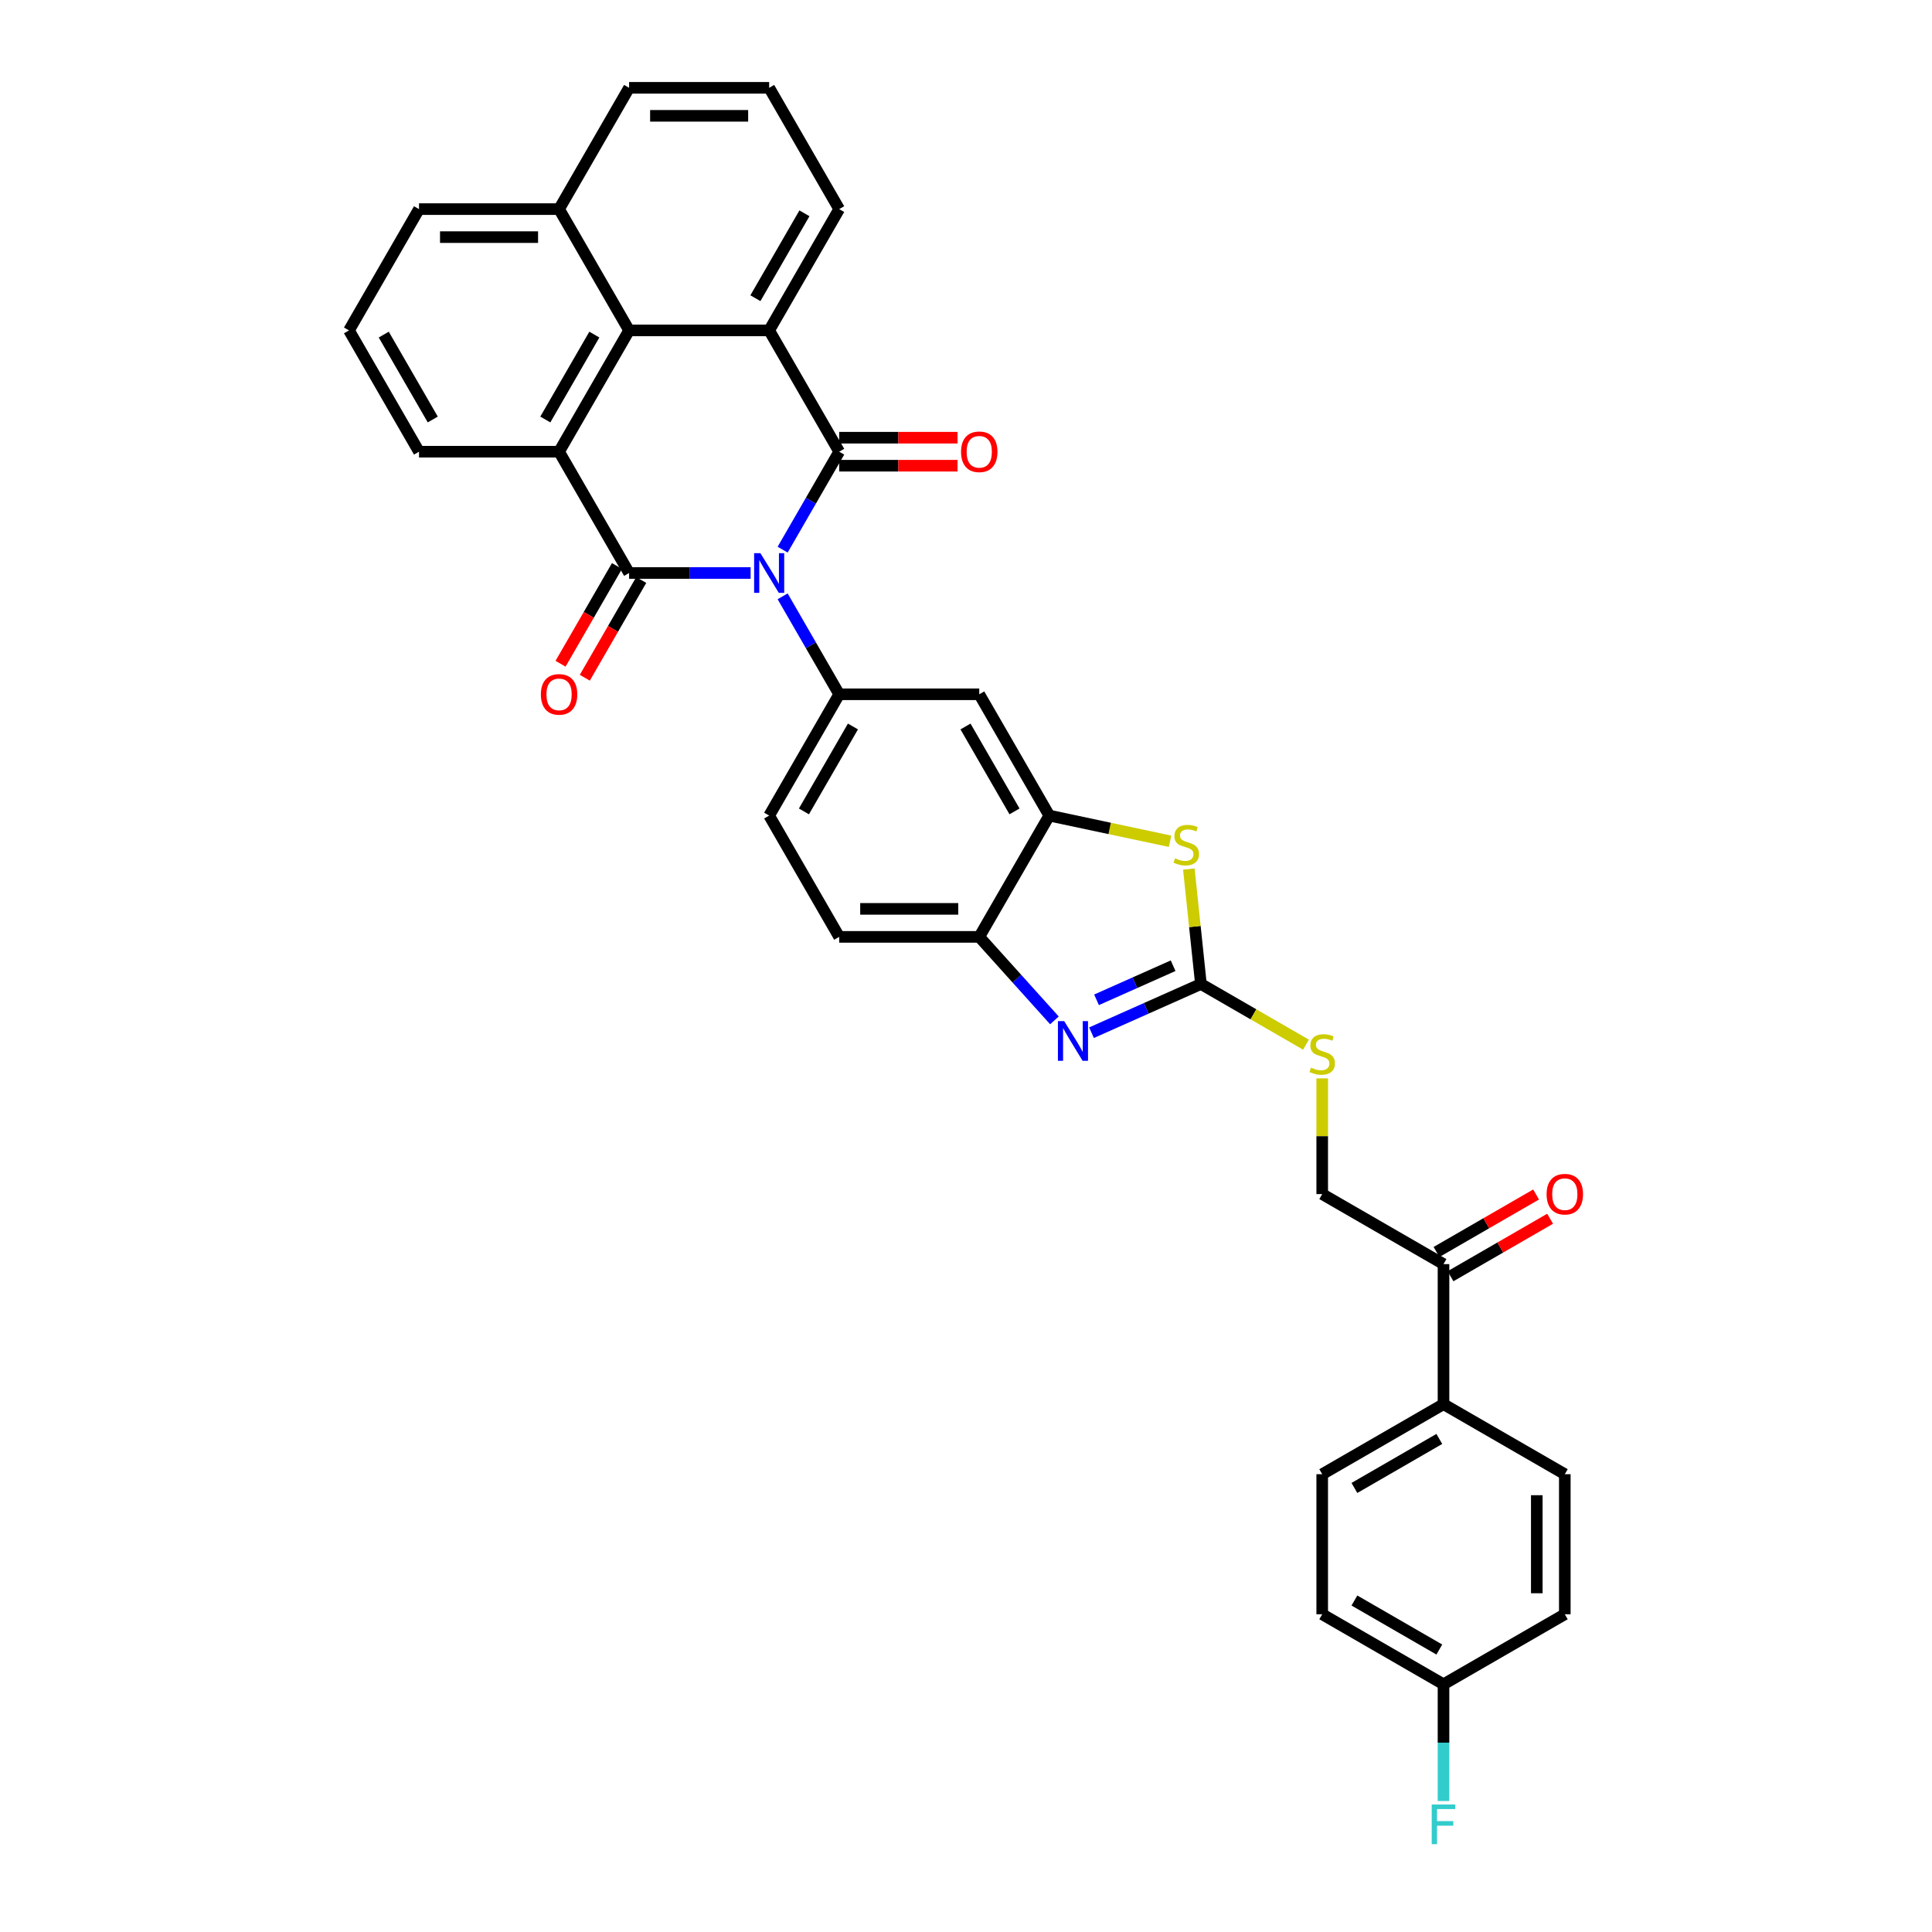 <?xml version='1.0' encoding='iso-8859-1'?>
<svg version='1.1' baseProfile='full'
              xmlns='http://www.w3.org/2000/svg'
                      xmlns:rdkit='http://www.rdkit.org/xml'
                      xmlns:xlink='http://www.w3.org/1999/xlink'
                  xml:space='preserve'
width='1000px' height='1000px' viewBox='0 0 1000 1000'>
<!-- END OF HEADER -->
<rect style='opacity:1.0;fill:#FFFFFF;stroke:none' width='1000' height='1000' x='0' y='0'> </rect>
<path class='bond-0' d='M 405.091,284.504 L 419.728,259.152' style='fill:none;fill-rule:evenodd;stroke:#0000FF;stroke-width:6px;stroke-linecap:butt;stroke-linejoin:miter;stroke-opacity:1' />
<path class='bond-0' d='M 419.728,259.152 L 434.365,233.8' style='fill:none;fill-rule:evenodd;stroke:#000000;stroke-width:6px;stroke-linecap:butt;stroke-linejoin:miter;stroke-opacity:1' />
<path class='bond-1' d='M 388.52,296.582 L 357.072,296.582' style='fill:none;fill-rule:evenodd;stroke:#0000FF;stroke-width:6px;stroke-linecap:butt;stroke-linejoin:miter;stroke-opacity:1' />
<path class='bond-1' d='M 357.072,296.582 L 325.624,296.582' style='fill:none;fill-rule:evenodd;stroke:#000000;stroke-width:6px;stroke-linecap:butt;stroke-linejoin:miter;stroke-opacity:1' />
<path class='bond-5' d='M 405.091,308.659 L 419.728,334.012' style='fill:none;fill-rule:evenodd;stroke:#0000FF;stroke-width:6px;stroke-linecap:butt;stroke-linejoin:miter;stroke-opacity:1' />
<path class='bond-5' d='M 419.728,334.012 L 434.365,359.364' style='fill:none;fill-rule:evenodd;stroke:#000000;stroke-width:6px;stroke-linecap:butt;stroke-linejoin:miter;stroke-opacity:1' />
<path class='bond-3' d='M 434.365,233.8 L 398.118,171.018' style='fill:none;fill-rule:evenodd;stroke:#000000;stroke-width:6px;stroke-linecap:butt;stroke-linejoin:miter;stroke-opacity:1' />
<path class='bond-13' d='M 434.365,241.049 L 464.994,241.049' style='fill:none;fill-rule:evenodd;stroke:#000000;stroke-width:6px;stroke-linecap:butt;stroke-linejoin:miter;stroke-opacity:1' />
<path class='bond-13' d='M 464.994,241.049 L 495.623,241.049' style='fill:none;fill-rule:evenodd;stroke:#FF0000;stroke-width:6px;stroke-linecap:butt;stroke-linejoin:miter;stroke-opacity:1' />
<path class='bond-13' d='M 434.365,226.551 L 464.994,226.551' style='fill:none;fill-rule:evenodd;stroke:#000000;stroke-width:6px;stroke-linecap:butt;stroke-linejoin:miter;stroke-opacity:1' />
<path class='bond-13' d='M 464.994,226.551 L 495.623,226.551' style='fill:none;fill-rule:evenodd;stroke:#FF0000;stroke-width:6px;stroke-linecap:butt;stroke-linejoin:miter;stroke-opacity:1' />
<path class='bond-2' d='M 325.624,296.582 L 289.377,233.8' style='fill:none;fill-rule:evenodd;stroke:#000000;stroke-width:6px;stroke-linecap:butt;stroke-linejoin:miter;stroke-opacity:1' />
<path class='bond-12' d='M 319.346,292.957 L 304.742,318.251' style='fill:none;fill-rule:evenodd;stroke:#000000;stroke-width:6px;stroke-linecap:butt;stroke-linejoin:miter;stroke-opacity:1' />
<path class='bond-12' d='M 304.742,318.251 L 290.139,343.545' style='fill:none;fill-rule:evenodd;stroke:#FF0000;stroke-width:6px;stroke-linecap:butt;stroke-linejoin:miter;stroke-opacity:1' />
<path class='bond-12' d='M 331.902,300.207 L 317.299,325.501' style='fill:none;fill-rule:evenodd;stroke:#000000;stroke-width:6px;stroke-linecap:butt;stroke-linejoin:miter;stroke-opacity:1' />
<path class='bond-12' d='M 317.299,325.501 L 302.695,350.795' style='fill:none;fill-rule:evenodd;stroke:#FF0000;stroke-width:6px;stroke-linecap:butt;stroke-linejoin:miter;stroke-opacity:1' />
<path class='bond-7' d='M 289.377,233.8 L 325.624,171.018' style='fill:none;fill-rule:evenodd;stroke:#000000;stroke-width:6px;stroke-linecap:butt;stroke-linejoin:miter;stroke-opacity:1' />
<path class='bond-7' d='M 282.258,217.133 L 307.631,173.186' style='fill:none;fill-rule:evenodd;stroke:#000000;stroke-width:6px;stroke-linecap:butt;stroke-linejoin:miter;stroke-opacity:1' />
<path class='bond-25' d='M 289.377,233.8 L 216.883,233.8' style='fill:none;fill-rule:evenodd;stroke:#000000;stroke-width:6px;stroke-linecap:butt;stroke-linejoin:miter;stroke-opacity:1' />
<path class='bond-24' d='M 398.118,171.018 L 434.365,108.236' style='fill:none;fill-rule:evenodd;stroke:#000000;stroke-width:6px;stroke-linecap:butt;stroke-linejoin:miter;stroke-opacity:1' />
<path class='bond-24' d='M 390.999,154.352 L 416.372,110.404' style='fill:none;fill-rule:evenodd;stroke:#000000;stroke-width:6px;stroke-linecap:butt;stroke-linejoin:miter;stroke-opacity:1' />
<path class='bond-34' d='M 398.118,171.018 L 325.624,171.018' style='fill:none;fill-rule:evenodd;stroke:#000000;stroke-width:6px;stroke-linecap:butt;stroke-linejoin:miter;stroke-opacity:1' />
<path class='bond-4' d='M 621.595,509.315 L 618.468,479.566' style='fill:none;fill-rule:evenodd;stroke:#000000;stroke-width:6px;stroke-linecap:butt;stroke-linejoin:miter;stroke-opacity:1' />
<path class='bond-4' d='M 618.468,479.566 L 615.341,449.817' style='fill:none;fill-rule:evenodd;stroke:#CCCC00;stroke-width:6px;stroke-linecap:butt;stroke-linejoin:miter;stroke-opacity:1' />
<path class='bond-14' d='M 621.595,509.315 L 648.788,525.015' style='fill:none;fill-rule:evenodd;stroke:#000000;stroke-width:6px;stroke-linecap:butt;stroke-linejoin:miter;stroke-opacity:1' />
<path class='bond-14' d='M 648.788,525.015 L 675.982,540.715' style='fill:none;fill-rule:evenodd;stroke:#CCCC00;stroke-width:6px;stroke-linecap:butt;stroke-linejoin:miter;stroke-opacity:1' />
<path class='bond-36' d='M 621.595,509.315 L 593.28,521.921' style='fill:none;fill-rule:evenodd;stroke:#000000;stroke-width:6px;stroke-linecap:butt;stroke-linejoin:miter;stroke-opacity:1' />
<path class='bond-36' d='M 593.28,521.921 L 564.966,534.528' style='fill:none;fill-rule:evenodd;stroke:#0000FF;stroke-width:6px;stroke-linecap:butt;stroke-linejoin:miter;stroke-opacity:1' />
<path class='bond-36' d='M 607.203,499.852 L 587.383,508.676' style='fill:none;fill-rule:evenodd;stroke:#000000;stroke-width:6px;stroke-linecap:butt;stroke-linejoin:miter;stroke-opacity:1' />
<path class='bond-36' d='M 587.383,508.676 L 567.563,517.5' style='fill:none;fill-rule:evenodd;stroke:#0000FF;stroke-width:6px;stroke-linecap:butt;stroke-linejoin:miter;stroke-opacity:1' />
<path class='bond-10' d='M 434.365,359.364 L 506.86,359.364' style='fill:none;fill-rule:evenodd;stroke:#000000;stroke-width:6px;stroke-linecap:butt;stroke-linejoin:miter;stroke-opacity:1' />
<path class='bond-16' d='M 434.365,359.364 L 398.118,422.146' style='fill:none;fill-rule:evenodd;stroke:#000000;stroke-width:6px;stroke-linecap:butt;stroke-linejoin:miter;stroke-opacity:1' />
<path class='bond-16' d='M 441.485,376.03 L 416.112,419.978' style='fill:none;fill-rule:evenodd;stroke:#000000;stroke-width:6px;stroke-linecap:butt;stroke-linejoin:miter;stroke-opacity:1' />
<path class='bond-6' d='M 545.77,528.141 L 526.315,506.534' style='fill:none;fill-rule:evenodd;stroke:#0000FF;stroke-width:6px;stroke-linecap:butt;stroke-linejoin:miter;stroke-opacity:1' />
<path class='bond-6' d='M 526.315,506.534 L 506.86,484.927' style='fill:none;fill-rule:evenodd;stroke:#000000;stroke-width:6px;stroke-linecap:butt;stroke-linejoin:miter;stroke-opacity:1' />
<path class='bond-20' d='M 325.624,171.018 L 289.377,108.236' style='fill:none;fill-rule:evenodd;stroke:#000000;stroke-width:6px;stroke-linecap:butt;stroke-linejoin:miter;stroke-opacity:1' />
<path class='bond-8' d='M 605.622,435.434 L 574.364,428.79' style='fill:none;fill-rule:evenodd;stroke:#CCCC00;stroke-width:6px;stroke-linecap:butt;stroke-linejoin:miter;stroke-opacity:1' />
<path class='bond-8' d='M 574.364,428.79 L 543.107,422.146' style='fill:none;fill-rule:evenodd;stroke:#000000;stroke-width:6px;stroke-linecap:butt;stroke-linejoin:miter;stroke-opacity:1' />
<path class='bond-9' d='M 543.107,422.146 L 506.86,359.364' style='fill:none;fill-rule:evenodd;stroke:#000000;stroke-width:6px;stroke-linecap:butt;stroke-linejoin:miter;stroke-opacity:1' />
<path class='bond-9' d='M 525.113,419.978 L 499.74,376.03' style='fill:none;fill-rule:evenodd;stroke:#000000;stroke-width:6px;stroke-linecap:butt;stroke-linejoin:miter;stroke-opacity:1' />
<path class='bond-35' d='M 543.107,422.146 L 506.86,484.927' style='fill:none;fill-rule:evenodd;stroke:#000000;stroke-width:6px;stroke-linecap:butt;stroke-linejoin:miter;stroke-opacity:1' />
<path class='bond-11' d='M 506.86,484.927 L 434.365,484.927' style='fill:none;fill-rule:evenodd;stroke:#000000;stroke-width:6px;stroke-linecap:butt;stroke-linejoin:miter;stroke-opacity:1' />
<path class='bond-11' d='M 495.986,470.429 L 445.24,470.429' style='fill:none;fill-rule:evenodd;stroke:#000000;stroke-width:6px;stroke-linecap:butt;stroke-linejoin:miter;stroke-opacity:1' />
<path class='bond-19' d='M 684.376,558.162 L 684.376,588.109' style='fill:none;fill-rule:evenodd;stroke:#CCCC00;stroke-width:6px;stroke-linecap:butt;stroke-linejoin:miter;stroke-opacity:1' />
<path class='bond-19' d='M 684.376,588.109 L 684.376,618.056' style='fill:none;fill-rule:evenodd;stroke:#000000;stroke-width:6px;stroke-linecap:butt;stroke-linejoin:miter;stroke-opacity:1' />
<path class='bond-15' d='M 747.158,654.303 L 684.376,618.056' style='fill:none;fill-rule:evenodd;stroke:#000000;stroke-width:6px;stroke-linecap:butt;stroke-linejoin:miter;stroke-opacity:1' />
<path class='bond-17' d='M 747.158,654.303 L 747.158,726.798' style='fill:none;fill-rule:evenodd;stroke:#000000;stroke-width:6px;stroke-linecap:butt;stroke-linejoin:miter;stroke-opacity:1' />
<path class='bond-21' d='M 750.783,660.582 L 776.556,645.702' style='fill:none;fill-rule:evenodd;stroke:#000000;stroke-width:6px;stroke-linecap:butt;stroke-linejoin:miter;stroke-opacity:1' />
<path class='bond-21' d='M 776.556,645.702 L 802.328,630.822' style='fill:none;fill-rule:evenodd;stroke:#FF0000;stroke-width:6px;stroke-linecap:butt;stroke-linejoin:miter;stroke-opacity:1' />
<path class='bond-21' d='M 743.533,648.025 L 769.306,633.145' style='fill:none;fill-rule:evenodd;stroke:#000000;stroke-width:6px;stroke-linecap:butt;stroke-linejoin:miter;stroke-opacity:1' />
<path class='bond-21' d='M 769.306,633.145 L 795.079,618.266' style='fill:none;fill-rule:evenodd;stroke:#FF0000;stroke-width:6px;stroke-linecap:butt;stroke-linejoin:miter;stroke-opacity:1' />
<path class='bond-18' d='M 398.118,422.146 L 434.365,484.927' style='fill:none;fill-rule:evenodd;stroke:#000000;stroke-width:6px;stroke-linecap:butt;stroke-linejoin:miter;stroke-opacity:1' />
<path class='bond-22' d='M 747.158,726.798 L 684.376,763.045' style='fill:none;fill-rule:evenodd;stroke:#000000;stroke-width:6px;stroke-linecap:butt;stroke-linejoin:miter;stroke-opacity:1' />
<path class='bond-22' d='M 744.99,744.791 L 701.043,770.164' style='fill:none;fill-rule:evenodd;stroke:#000000;stroke-width:6px;stroke-linecap:butt;stroke-linejoin:miter;stroke-opacity:1' />
<path class='bond-23' d='M 747.158,726.798 L 809.94,763.045' style='fill:none;fill-rule:evenodd;stroke:#000000;stroke-width:6px;stroke-linecap:butt;stroke-linejoin:miter;stroke-opacity:1' />
<path class='bond-32' d='M 289.377,108.236 L 325.624,45.455' style='fill:none;fill-rule:evenodd;stroke:#000000;stroke-width:6px;stroke-linecap:butt;stroke-linejoin:miter;stroke-opacity:1' />
<path class='bond-37' d='M 289.377,108.236 L 216.883,108.236' style='fill:none;fill-rule:evenodd;stroke:#000000;stroke-width:6px;stroke-linecap:butt;stroke-linejoin:miter;stroke-opacity:1' />
<path class='bond-37' d='M 278.503,122.735 L 227.757,122.735' style='fill:none;fill-rule:evenodd;stroke:#000000;stroke-width:6px;stroke-linecap:butt;stroke-linejoin:miter;stroke-opacity:1' />
<path class='bond-28' d='M 684.376,763.045 L 684.376,835.539' style='fill:none;fill-rule:evenodd;stroke:#000000;stroke-width:6px;stroke-linecap:butt;stroke-linejoin:miter;stroke-opacity:1' />
<path class='bond-27' d='M 809.94,763.045 L 809.94,835.539' style='fill:none;fill-rule:evenodd;stroke:#000000;stroke-width:6px;stroke-linecap:butt;stroke-linejoin:miter;stroke-opacity:1' />
<path class='bond-27' d='M 795.441,773.919 L 795.441,824.665' style='fill:none;fill-rule:evenodd;stroke:#000000;stroke-width:6px;stroke-linecap:butt;stroke-linejoin:miter;stroke-opacity:1' />
<path class='bond-30' d='M 434.365,108.236 L 398.118,45.455' style='fill:none;fill-rule:evenodd;stroke:#000000;stroke-width:6px;stroke-linecap:butt;stroke-linejoin:miter;stroke-opacity:1' />
<path class='bond-31' d='M 216.883,233.8 L 180.636,171.018' style='fill:none;fill-rule:evenodd;stroke:#000000;stroke-width:6px;stroke-linecap:butt;stroke-linejoin:miter;stroke-opacity:1' />
<path class='bond-31' d='M 224.002,217.133 L 198.629,173.186' style='fill:none;fill-rule:evenodd;stroke:#000000;stroke-width:6px;stroke-linecap:butt;stroke-linejoin:miter;stroke-opacity:1' />
<path class='bond-26' d='M 747.158,871.786 L 809.94,835.539' style='fill:none;fill-rule:evenodd;stroke:#000000;stroke-width:6px;stroke-linecap:butt;stroke-linejoin:miter;stroke-opacity:1' />
<path class='bond-29' d='M 747.158,871.786 L 747.158,901.994' style='fill:none;fill-rule:evenodd;stroke:#000000;stroke-width:6px;stroke-linecap:butt;stroke-linejoin:miter;stroke-opacity:1' />
<path class='bond-29' d='M 747.158,901.994 L 747.158,932.203' style='fill:none;fill-rule:evenodd;stroke:#33CCCC;stroke-width:6px;stroke-linecap:butt;stroke-linejoin:miter;stroke-opacity:1' />
<path class='bond-39' d='M 747.158,871.786 L 684.376,835.539' style='fill:none;fill-rule:evenodd;stroke:#000000;stroke-width:6px;stroke-linecap:butt;stroke-linejoin:miter;stroke-opacity:1' />
<path class='bond-39' d='M 744.99,853.793 L 701.043,828.42' style='fill:none;fill-rule:evenodd;stroke:#000000;stroke-width:6px;stroke-linecap:butt;stroke-linejoin:miter;stroke-opacity:1' />
<path class='bond-38' d='M 398.118,45.455 L 325.624,45.455' style='fill:none;fill-rule:evenodd;stroke:#000000;stroke-width:6px;stroke-linecap:butt;stroke-linejoin:miter;stroke-opacity:1' />
<path class='bond-38' d='M 387.244,59.953 L 336.498,59.953' style='fill:none;fill-rule:evenodd;stroke:#000000;stroke-width:6px;stroke-linecap:butt;stroke-linejoin:miter;stroke-opacity:1' />
<path class='bond-33' d='M 180.636,171.018 L 216.883,108.236' style='fill:none;fill-rule:evenodd;stroke:#000000;stroke-width:6px;stroke-linecap:butt;stroke-linejoin:miter;stroke-opacity:1' />
<path  class='atom-0' d='M 393.58 286.317
L 400.308 297.191
Q 400.975 298.264, 402.048 300.207
Q 403.12 302.149, 403.178 302.265
L 403.178 286.317
L 405.904 286.317
L 405.904 306.847
L 403.091 306.847
L 395.871 294.958
Q 395.03 293.566, 394.131 291.971
Q 393.261 290.376, 393 289.883
L 393 306.847
L 390.332 306.847
L 390.332 286.317
L 393.58 286.317
' fill='#0000FF'/>
<path  class='atom-7' d='M 550.83 528.536
L 557.557 539.41
Q 558.224 540.483, 559.297 542.426
Q 560.37 544.369, 560.428 544.485
L 560.428 528.536
L 563.154 528.536
L 563.154 549.066
L 560.341 549.066
L 553.12 537.177
Q 552.28 535.785, 551.381 534.19
Q 550.511 532.596, 550.25 532.103
L 550.25 549.066
L 547.582 549.066
L 547.582 528.536
L 550.83 528.536
' fill='#0000FF'/>
<path  class='atom-9' d='M 608.217 444.264
Q 608.449 444.351, 609.406 444.757
Q 610.363 445.163, 611.407 445.424
Q 612.48 445.656, 613.524 445.656
Q 615.467 445.656, 616.598 444.728
Q 617.729 443.771, 617.729 442.119
Q 617.729 440.988, 617.149 440.292
Q 616.598 439.596, 615.728 439.219
Q 614.858 438.842, 613.408 438.407
Q 611.581 437.856, 610.479 437.334
Q 609.406 436.812, 608.623 435.71
Q 607.869 434.608, 607.869 432.752
Q 607.869 430.171, 609.609 428.577
Q 611.378 426.982, 614.858 426.982
Q 617.236 426.982, 619.932 428.113
L 619.265 430.345
Q 616.801 429.331, 614.945 429.331
Q 612.944 429.331, 611.842 430.171
Q 610.74 430.983, 610.769 432.404
Q 610.769 433.506, 611.32 434.173
Q 611.9 434.84, 612.712 435.217
Q 613.553 435.594, 614.945 436.029
Q 616.801 436.609, 617.903 437.189
Q 619.004 437.769, 619.787 438.958
Q 620.599 440.118, 620.599 442.119
Q 620.599 444.96, 618.685 446.497
Q 616.801 448.005, 613.64 448.005
Q 611.813 448.005, 610.421 447.599
Q 609.058 447.222, 607.434 446.555
L 608.217 444.264
' fill='#CCCC00'/>
<path  class='atom-13' d='M 279.953 359.422
Q 279.953 354.492, 282.389 351.737
Q 284.824 348.983, 289.377 348.983
Q 293.93 348.983, 296.365 351.737
Q 298.801 354.492, 298.801 359.422
Q 298.801 364.409, 296.336 367.251
Q 293.872 370.064, 289.377 370.064
Q 284.853 370.064, 282.389 367.251
Q 279.953 364.438, 279.953 359.422
M 289.377 367.744
Q 292.509 367.744, 294.191 365.656
Q 295.902 363.539, 295.902 359.422
Q 295.902 355.391, 294.191 353.361
Q 292.509 351.302, 289.377 351.302
Q 286.245 351.302, 284.534 353.332
Q 282.853 355.362, 282.853 359.422
Q 282.853 363.568, 284.534 365.656
Q 286.245 367.744, 289.377 367.744
' fill='#FF0000'/>
<path  class='atom-14' d='M 497.435 233.858
Q 497.435 228.928, 499.871 226.174
Q 502.307 223.419, 506.86 223.419
Q 511.412 223.419, 513.848 226.174
Q 516.284 228.928, 516.284 233.858
Q 516.284 238.846, 513.819 241.687
Q 511.354 244.5, 506.86 244.5
Q 502.336 244.5, 499.871 241.687
Q 497.435 238.875, 497.435 233.858
M 506.86 242.18
Q 509.991 242.18, 511.673 240.093
Q 513.384 237.976, 513.384 233.858
Q 513.384 229.827, 511.673 227.798
Q 509.991 225.739, 506.86 225.739
Q 503.728 225.739, 502.017 227.769
Q 500.335 229.798, 500.335 233.858
Q 500.335 238.005, 502.017 240.093
Q 503.728 242.18, 506.86 242.18
' fill='#FF0000'/>
<path  class='atom-15' d='M 678.577 552.609
Q 678.809 552.696, 679.766 553.102
Q 680.723 553.507, 681.767 553.768
Q 682.839 554, 683.883 554
Q 685.826 554, 686.957 553.073
Q 688.088 552.116, 688.088 550.463
Q 688.088 549.332, 687.508 548.636
Q 686.957 547.94, 686.087 547.563
Q 685.217 547.186, 683.767 546.751
Q 681.941 546.2, 680.839 545.678
Q 679.766 545.156, 678.983 544.054
Q 678.229 542.952, 678.229 541.096
Q 678.229 538.516, 679.969 536.921
Q 681.738 535.326, 685.217 535.326
Q 687.595 535.326, 690.292 536.457
L 689.625 538.69
Q 687.16 537.675, 685.304 537.675
Q 683.303 537.675, 682.202 538.516
Q 681.1 539.328, 681.129 540.748
Q 681.129 541.85, 681.68 542.517
Q 682.26 543.184, 683.071 543.561
Q 683.912 543.938, 685.304 544.373
Q 687.16 544.953, 688.262 545.533
Q 689.364 546.113, 690.147 547.302
Q 690.959 548.462, 690.959 550.463
Q 690.959 553.304, 689.045 554.841
Q 687.16 556.349, 683.999 556.349
Q 682.173 556.349, 680.781 555.943
Q 679.418 555.566, 677.794 554.899
L 678.577 552.609
' fill='#CCCC00'/>
<path  class='atom-22' d='M 800.516 618.114
Q 800.516 613.185, 802.952 610.43
Q 805.387 607.675, 809.94 607.675
Q 814.493 607.675, 816.928 610.43
Q 819.364 613.185, 819.364 618.114
Q 819.364 623.102, 816.899 625.944
Q 814.435 628.756, 809.94 628.756
Q 805.416 628.756, 802.952 625.944
Q 800.516 623.131, 800.516 618.114
M 809.94 626.437
Q 813.072 626.437, 814.754 624.349
Q 816.465 622.232, 816.465 618.114
Q 816.465 614.084, 814.754 612.054
Q 813.072 609.995, 809.94 609.995
Q 806.808 609.995, 805.097 612.025
Q 803.416 614.055, 803.416 618.114
Q 803.416 622.261, 805.097 624.349
Q 806.808 626.437, 809.94 626.437
' fill='#FF0000'/>
<path  class='atom-30' d='M 741.054 934.015
L 753.262 934.015
L 753.262 936.364
L 743.809 936.364
L 743.809 942.598
L 752.218 942.598
L 752.218 944.976
L 743.809 944.976
L 743.809 954.545
L 741.054 954.545
L 741.054 934.015
' fill='#33CCCC'/>
</svg>
